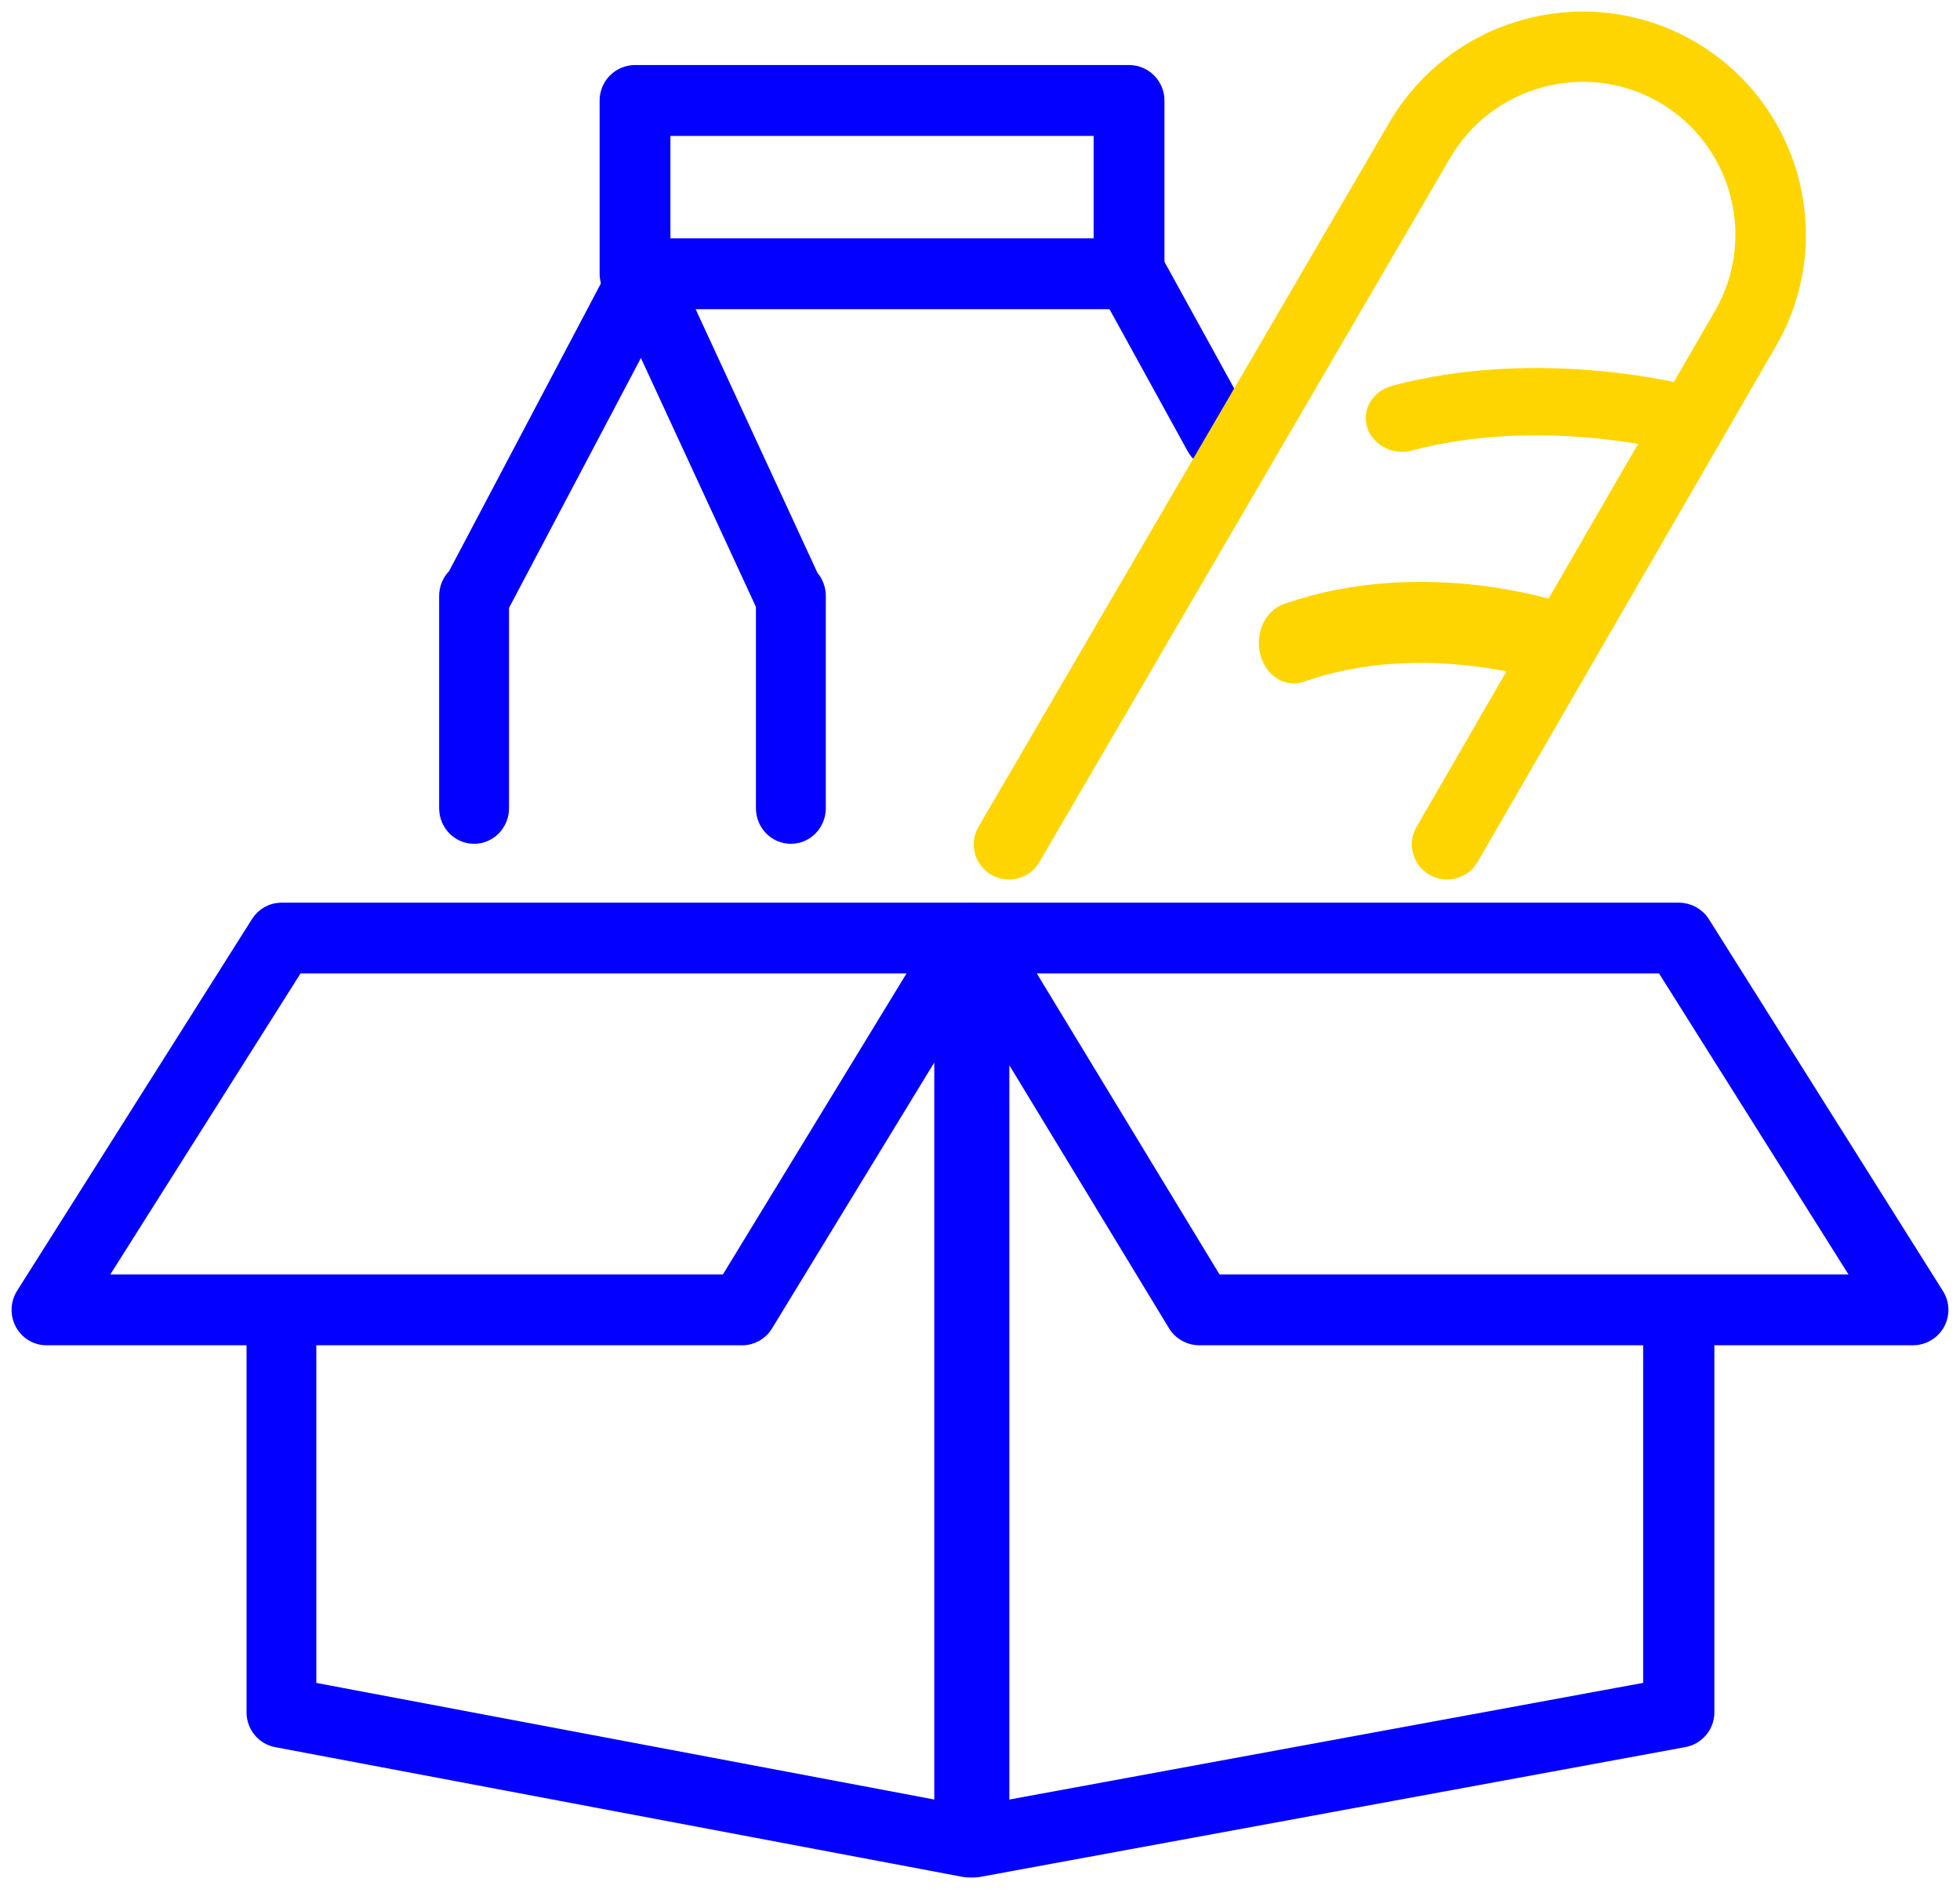 <svg width="110" height="106" viewBox="0 0 110 106" fill="none" xmlns="http://www.w3.org/2000/svg">
<path fill-rule="evenodd" clip-rule="evenodd" d="M95.615 51.769C95.314 51.291 94.785 51 94.217 51H54.648C53.738 51 53 51.733 53 52.636V103.364C53 103.85 53.218 104.312 53.594 104.622C53.971 104.933 54.467 105.062 54.949 104.973L94.517 97.691C95.299 97.547 95.865 96.871 95.865 96.082V75.137H107.351C107.951 75.137 108.503 74.814 108.793 74.294C109.084 73.773 109.067 73.138 108.749 72.633L95.615 51.769ZM92.568 75.137V94.722L56.297 101.397V58.522L65.904 74.345C66.202 74.836 66.738 75.137 67.316 75.137H92.568ZM57.567 54.273H93.303L104.377 71.864H68.247L57.567 54.273Z" fill="#0400FF" stroke="#0400FF" stroke-width="0.7" stroke-miterlimit="10" stroke-linecap="round" stroke-linejoin="round"/>
<path fill-rule="evenodd" clip-rule="evenodd" d="M56 52.636C56 51.733 55.28 51 54.392 51H15.795C15.248 51 14.739 51.283 14.443 51.751L1.255 72.615C0.937 73.119 0.915 73.759 1.196 74.284C1.478 74.81 2.02 75.137 2.608 75.137H14.187V96.082C14.187 96.871 14.74 97.547 15.502 97.691L54.099 104.973C54.569 105.062 55.053 104.933 55.42 104.622C55.788 104.312 56 103.85 56 103.364V52.636ZM5.554 71.864L16.673 54.273H51.5L40.766 71.864H5.554ZM52.784 58.374L43.026 74.364C42.733 74.844 42.217 75.137 41.66 75.137H17.403V94.722L52.784 101.397V58.374Z" fill="#0400FF" stroke="#0400FF" stroke-width="0.7" stroke-miterlimit="10" stroke-linecap="round" stroke-linejoin="round"/>
<path fill-rule="evenodd" clip-rule="evenodd" d="M36.13 13.999C35.523 13.982 34.958 14.316 34.669 14.863L25.491 32.251C25.186 32.551 24.996 32.973 24.996 33.441V45.348C24.996 46.26 25.717 46.998 26.607 46.998C27.497 46.998 28.218 46.26 28.218 45.348V34.023L35.991 19.299L42.774 33.977V45.348C42.774 46.26 43.495 46.998 44.385 46.998C45.275 46.998 45.996 46.26 45.996 45.348V33.441C45.996 33.015 45.838 32.626 45.58 32.334L37.543 14.942C37.283 14.38 36.737 14.015 36.13 13.999Z" fill="#0400FF" stroke="#0400FF" stroke-width="0.7" stroke-linecap="round" stroke-linejoin="round"/>
<path fill-rule="evenodd" clip-rule="evenodd" d="M65.002 5.639C65.002 4.734 64.269 4 63.365 4H35.639C34.735 4 34.002 4.734 34.002 5.639V15.361C34.002 16.267 34.735 17 35.639 17H63.365C64.269 17 65.002 16.267 65.002 15.361V5.639ZM61.727 7.277V13.723H37.276V7.277H61.727Z" fill="#0400FF" stroke="#0400FF" stroke-width="0.7" stroke-linecap="round" stroke-linejoin="round"/>
<path fill-rule="evenodd" clip-rule="evenodd" d="M62.819 14.221C62.039 14.685 61.769 15.717 62.215 16.527L66.96 25.147C67.406 25.957 68.4 26.238 69.18 25.775C69.96 25.311 70.231 24.279 69.785 23.469L65.04 14.849C64.594 14.039 63.6 13.758 62.819 14.221Z" fill="#0400FF" stroke="#0400FF" stroke-width="0.7" stroke-miterlimit="10" stroke-linecap="round" stroke-linejoin="round"/>
<path fill-rule="evenodd" clip-rule="evenodd" d="M93.278 5.425C97.545 7.896 99.011 13.363 96.558 17.611C96.558 17.611 96.558 17.612 96.558 17.612L79.805 46.57C79.357 47.346 79.624 48.337 80.402 48.784C81.181 49.231 82.175 48.965 82.624 48.189L99.378 19.228C102.726 13.428 100.724 5.984 94.908 2.62L94.903 2.616C89.081 -0.721 81.638 1.277 78.263 7.07L55.221 46.565C54.769 47.339 55.032 48.331 55.809 48.781C56.586 49.231 57.581 48.968 58.033 48.194L81.076 8.698C83.555 4.443 89.016 2.983 93.278 5.425Z" fill="#FFD500" stroke="#FFD500" stroke-width="0.7" stroke-miterlimit="10" stroke-linecap="round" stroke-linejoin="round"/>
<path fill-rule="evenodd" clip-rule="evenodd" d="M93.823 24.938L93.823 24.938L93.824 24.938C93.825 24.938 93.824 24.938 93.824 24.938C94.724 25.176 95.667 24.709 95.931 23.895C96.195 23.079 95.679 22.224 94.779 21.985L94.304 23.45C94.779 21.985 94.779 21.985 94.778 21.985L94.774 21.984L94.766 21.982L94.742 21.976C94.723 21.971 94.695 21.964 94.661 21.955C94.592 21.938 94.494 21.914 94.368 21.885C94.118 21.828 93.759 21.75 93.307 21.664C92.403 21.492 91.121 21.288 89.585 21.152C86.531 20.881 82.394 20.872 78.219 21.986C77.319 22.226 76.805 23.081 77.07 23.896C77.335 24.711 78.279 25.177 79.179 24.937C82.792 23.974 86.455 23.965 89.254 24.213C90.646 24.337 91.805 24.522 92.609 24.675C93.011 24.751 93.323 24.819 93.531 24.867C93.635 24.891 93.712 24.91 93.761 24.922C93.786 24.928 93.803 24.933 93.814 24.935L93.823 24.938" fill="#FFD500"/>
<path d="M93.823 24.938L93.823 24.938M93.823 24.938L93.824 24.938M93.823 24.938L93.814 24.935C93.803 24.933 93.786 24.928 93.761 24.922C93.712 24.91 93.635 24.891 93.531 24.867C93.323 24.819 93.011 24.751 92.609 24.675C91.805 24.522 90.646 24.337 89.254 24.213C86.455 23.965 82.792 23.974 79.179 24.937C78.279 25.177 77.335 24.711 77.07 23.896C76.805 23.081 77.319 22.226 78.219 21.986C82.394 20.872 86.531 20.881 89.585 21.152C91.121 21.288 92.403 21.492 93.307 21.664C93.759 21.75 94.118 21.828 94.368 21.885C94.494 21.914 94.592 21.938 94.661 21.955C94.695 21.964 94.723 21.971 94.742 21.976L94.766 21.982L94.774 21.984L94.778 21.985C94.779 21.985 94.779 21.985 94.304 23.45L94.779 21.985C95.679 22.224 96.195 23.079 95.931 23.895C95.667 24.709 94.724 25.176 93.824 24.938M93.824 24.938C93.824 24.938 93.825 24.938 93.824 24.938Z" stroke="#FFD500" stroke-width="0.7" stroke-miterlimit="10" stroke-linecap="round" stroke-linejoin="round"/>
<path fill-rule="evenodd" clip-rule="evenodd" d="M86.938 37.922L86.938 37.922L86.939 37.922C86.939 37.922 86.939 37.922 86.939 37.922C87.791 38.22 88.684 37.636 88.934 36.618C89.185 35.599 88.696 34.531 87.843 34.232L87.394 36.062C87.843 34.232 87.843 34.231 87.842 34.231L87.839 34.23L87.831 34.227L87.809 34.22C87.79 34.213 87.764 34.205 87.731 34.194C87.666 34.172 87.573 34.143 87.454 34.107C87.217 34.035 86.877 33.937 86.448 33.83C85.592 33.615 84.377 33.36 82.923 33.189C80.029 32.851 76.11 32.84 72.155 34.232C71.302 34.532 70.815 35.601 71.066 36.62C71.317 37.639 72.212 38.221 73.065 37.921C76.487 36.717 79.957 36.707 82.609 37.017C83.928 37.171 85.025 37.403 85.788 37.593C86.168 37.689 86.464 37.774 86.661 37.834C86.759 37.864 86.832 37.887 86.879 37.902C86.902 37.91 86.919 37.916 86.929 37.919L86.938 37.922" fill="#FFD500"/>
<path d="M86.938 37.922L86.938 37.922M86.938 37.922L86.939 37.922M86.938 37.922L86.929 37.919C86.919 37.916 86.902 37.91 86.879 37.902C86.832 37.887 86.759 37.864 86.661 37.834C86.464 37.774 86.168 37.689 85.788 37.593C85.025 37.403 83.928 37.171 82.609 37.017C79.957 36.707 76.487 36.717 73.065 37.921C72.212 38.221 71.317 37.639 71.066 36.62C70.815 35.601 71.302 34.532 72.155 34.232C76.11 32.84 80.029 32.851 82.923 33.189C84.377 33.36 85.592 33.615 86.448 33.83C86.877 33.937 87.217 34.035 87.454 34.107C87.573 34.143 87.666 34.172 87.731 34.194C87.764 34.205 87.79 34.213 87.809 34.22L87.831 34.227L87.839 34.23L87.842 34.231C87.843 34.231 87.843 34.232 87.394 36.062L87.843 34.232C88.696 34.531 89.185 35.599 88.934 36.618C88.684 37.636 87.791 38.22 86.939 37.922M86.939 37.922C86.939 37.922 86.939 37.922 86.939 37.922Z" stroke="#FFD500" stroke-width="0.7" stroke-miterlimit="10" stroke-linecap="round" stroke-linejoin="round"/>
</svg>
